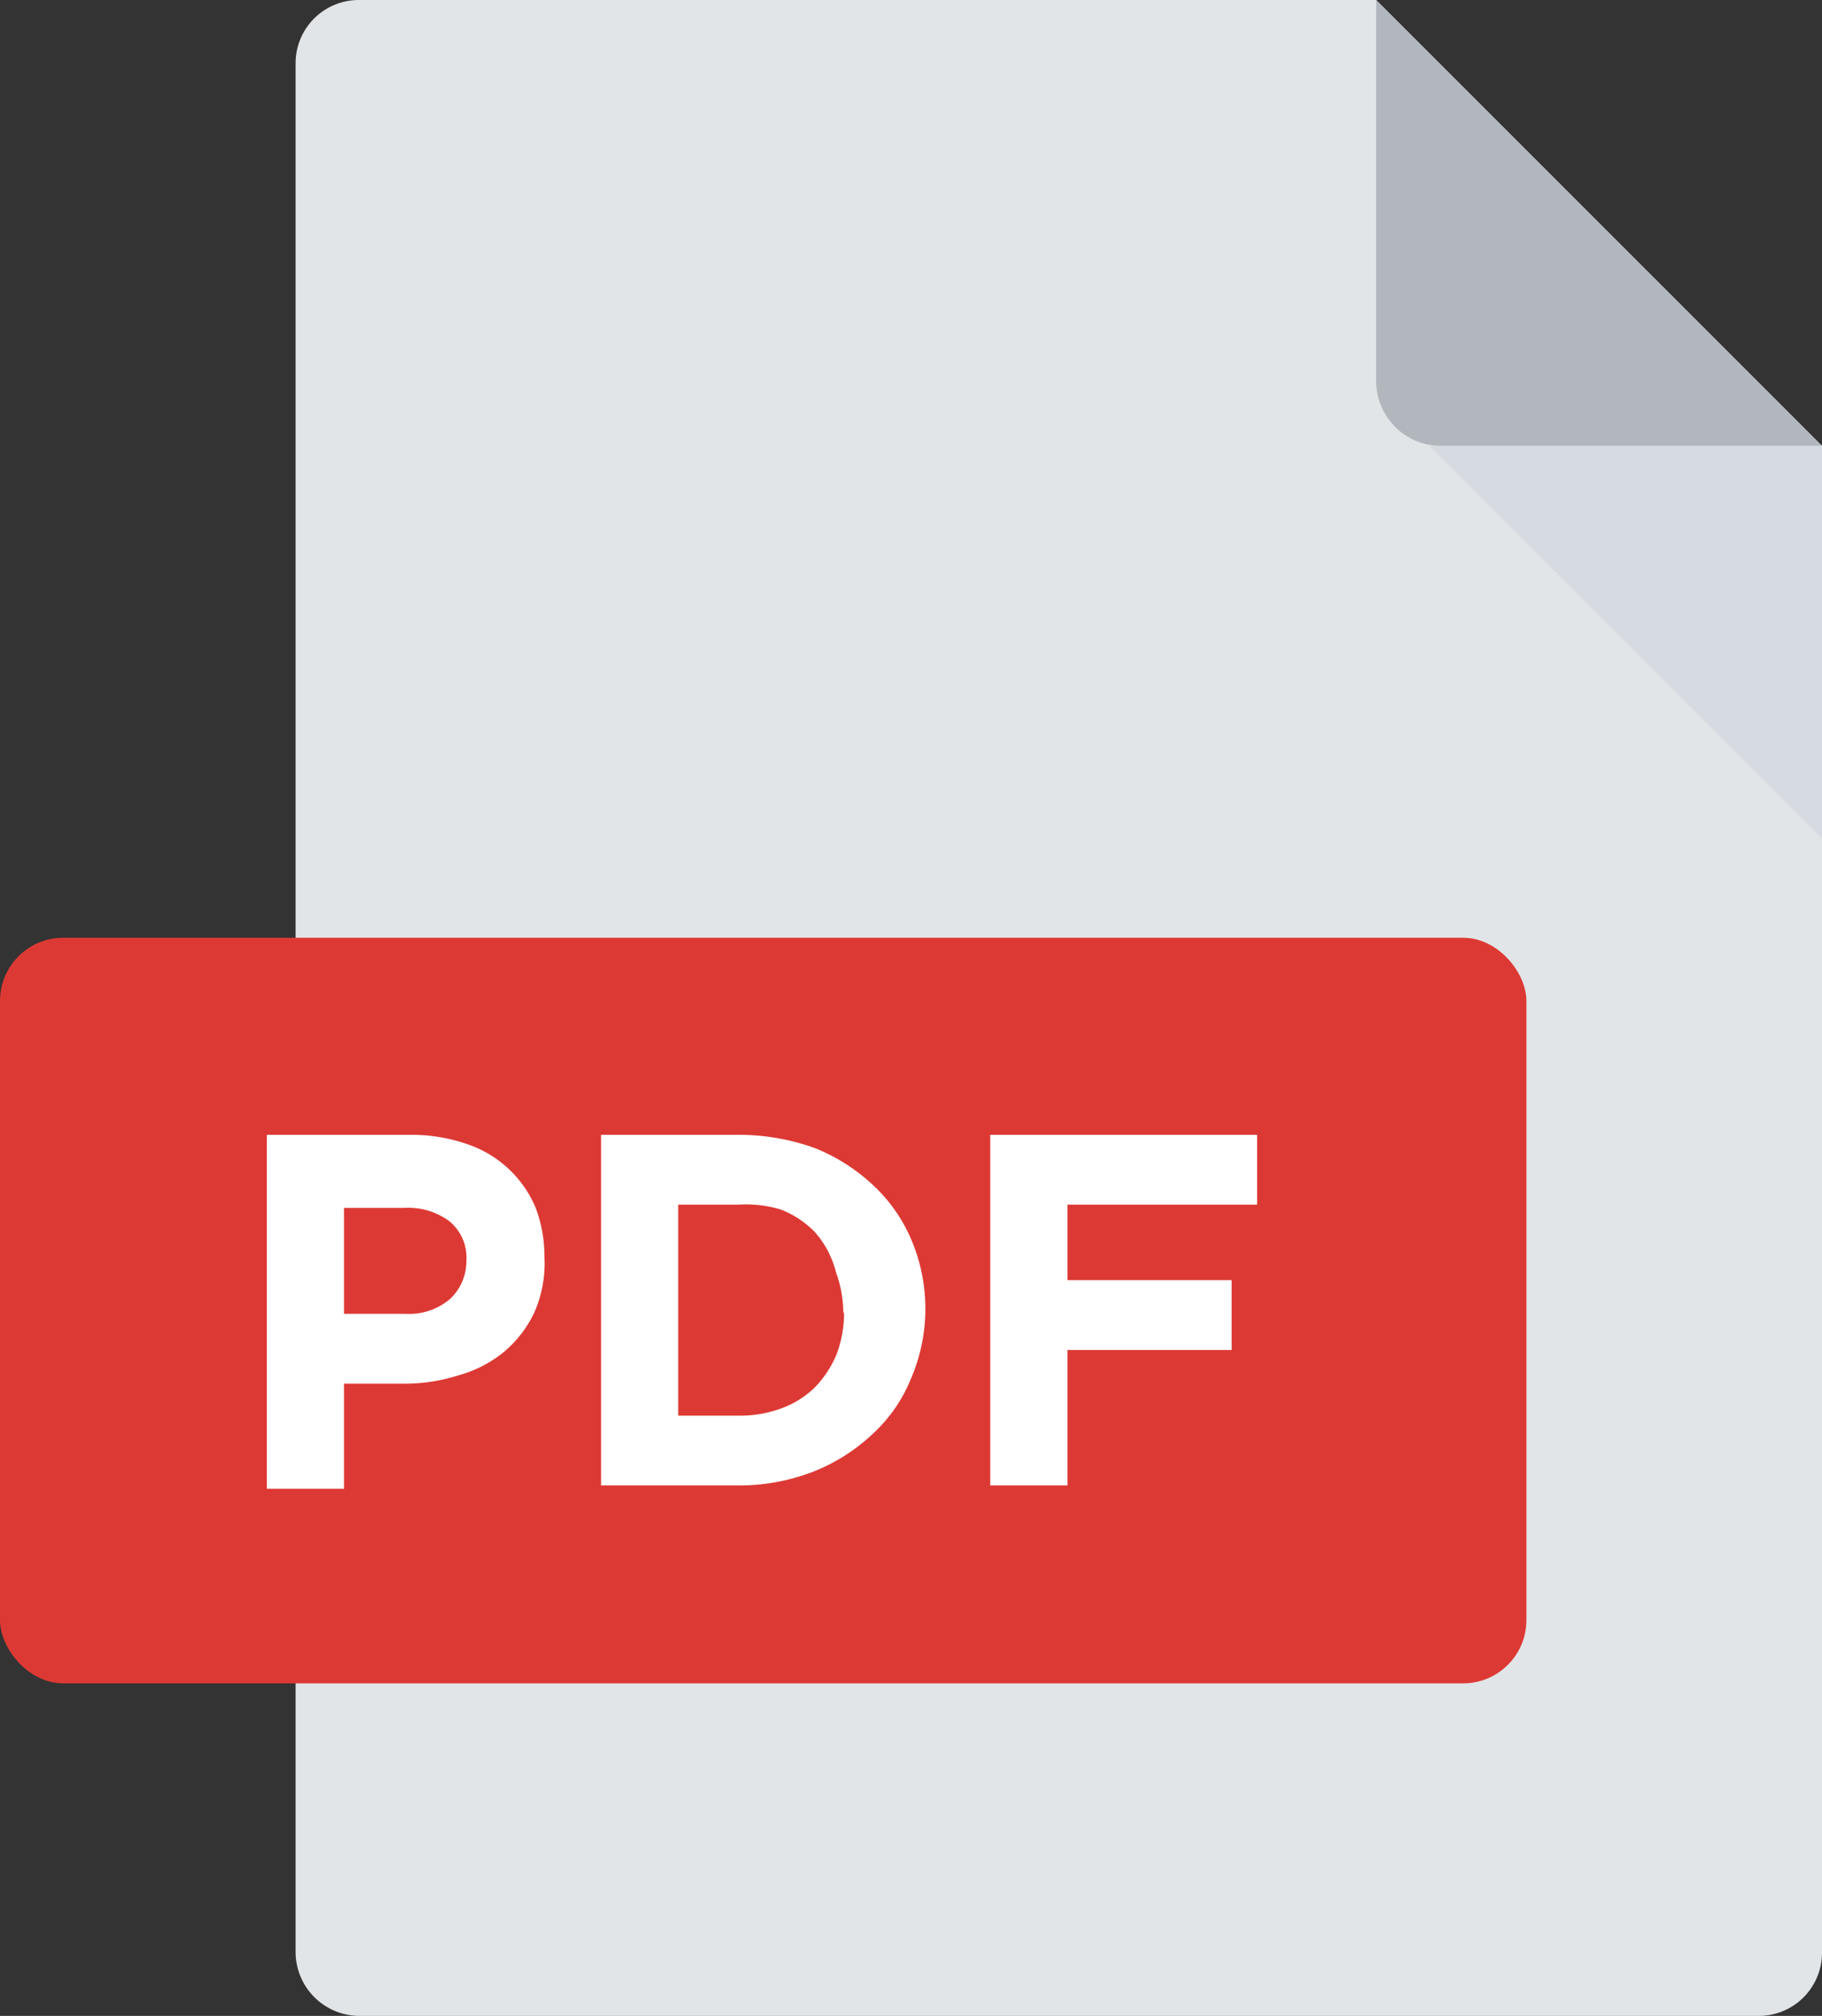 <svg xmlns="http://www.w3.org/2000/svg" viewBox="0 0 22.19 24.55"><rect x="0" y="0" width="22.19" height="24.55" fill="#333333" stroke="none"/><defs><style>.cls-1{fill:#e2e5e7;}.cls-2{fill:#dd3934;}.cls-3{fill:#b1b7bd;}.cls-4{fill:#d6dbe1;}.cls-5{fill:#fff;}</style></defs><title>Asset 2</title><g id="Layer_2" data-name="Layer 2"><g id="Layer_1-2" data-name="Layer 1"><path class="cls-1" d="M21.43,24.55H4.37a.78.78,0,0,1-.77-.77V.77A.77.77,0,0,1,4.37,0H16.76l5.43,5.43V23.78A.77.77,0,0,1,21.43,24.55Z"/><rect class="cls-2" y="11.42" width="18.59" height="9.08" rx="0.77" ry="0.77"/><path class="cls-3" d="M22.19,5.43H17.56a.79.79,0,0,1-.8-.79V0Z"/><polygon class="cls-4" points="17.41 5.43 22.2 5.43 22.2 10.22 17.41 5.43"/><path class="cls-5" d="M6.5,16a1.43,1.43,0,0,1-.37.47,1.51,1.51,0,0,1-.55.28,2.13,2.13,0,0,1-.67.1H4.19v1.28H3.25V13.82H5a2.06,2.06,0,0,1,.68.11,1.38,1.38,0,0,1,.84.77,1.64,1.64,0,0,1,.11.6h0A1.48,1.48,0,0,1,6.5,16Zm-.82-.65a.57.57,0,0,0-.21-.48.84.84,0,0,0-.55-.16H4.19V16h.75a.77.77,0,0,0,.54-.18.63.63,0,0,0,.2-.46Z"/><path class="cls-5" d="M11.09,16.8a1.85,1.85,0,0,1-.47.67,2.26,2.26,0,0,1-.71.45,2.51,2.51,0,0,1-.92.17H7.32V13.82H9a2.73,2.73,0,0,1,.92.16,2.26,2.26,0,0,1,.71.45,1.94,1.94,0,0,1,.47.67,2.14,2.14,0,0,1,.17.84h0A2.15,2.15,0,0,1,11.09,16.8ZM10.27,16a1.44,1.44,0,0,0-.09-.51A1.15,1.15,0,0,0,9.92,15a1.17,1.17,0,0,0-.41-.27A1.46,1.46,0,0,0,9,14.67H8.26v2.57H9a1.46,1.46,0,0,0,.52-.09,1.15,1.15,0,0,0,.41-.26,1.31,1.31,0,0,0,.26-.4,1.46,1.46,0,0,0,.09-.52Z"/><path class="cls-5" d="M13,14.67v.92h2v.85H13v1.65h-.94V13.82h3.25v.85Z"/></g></g></svg>